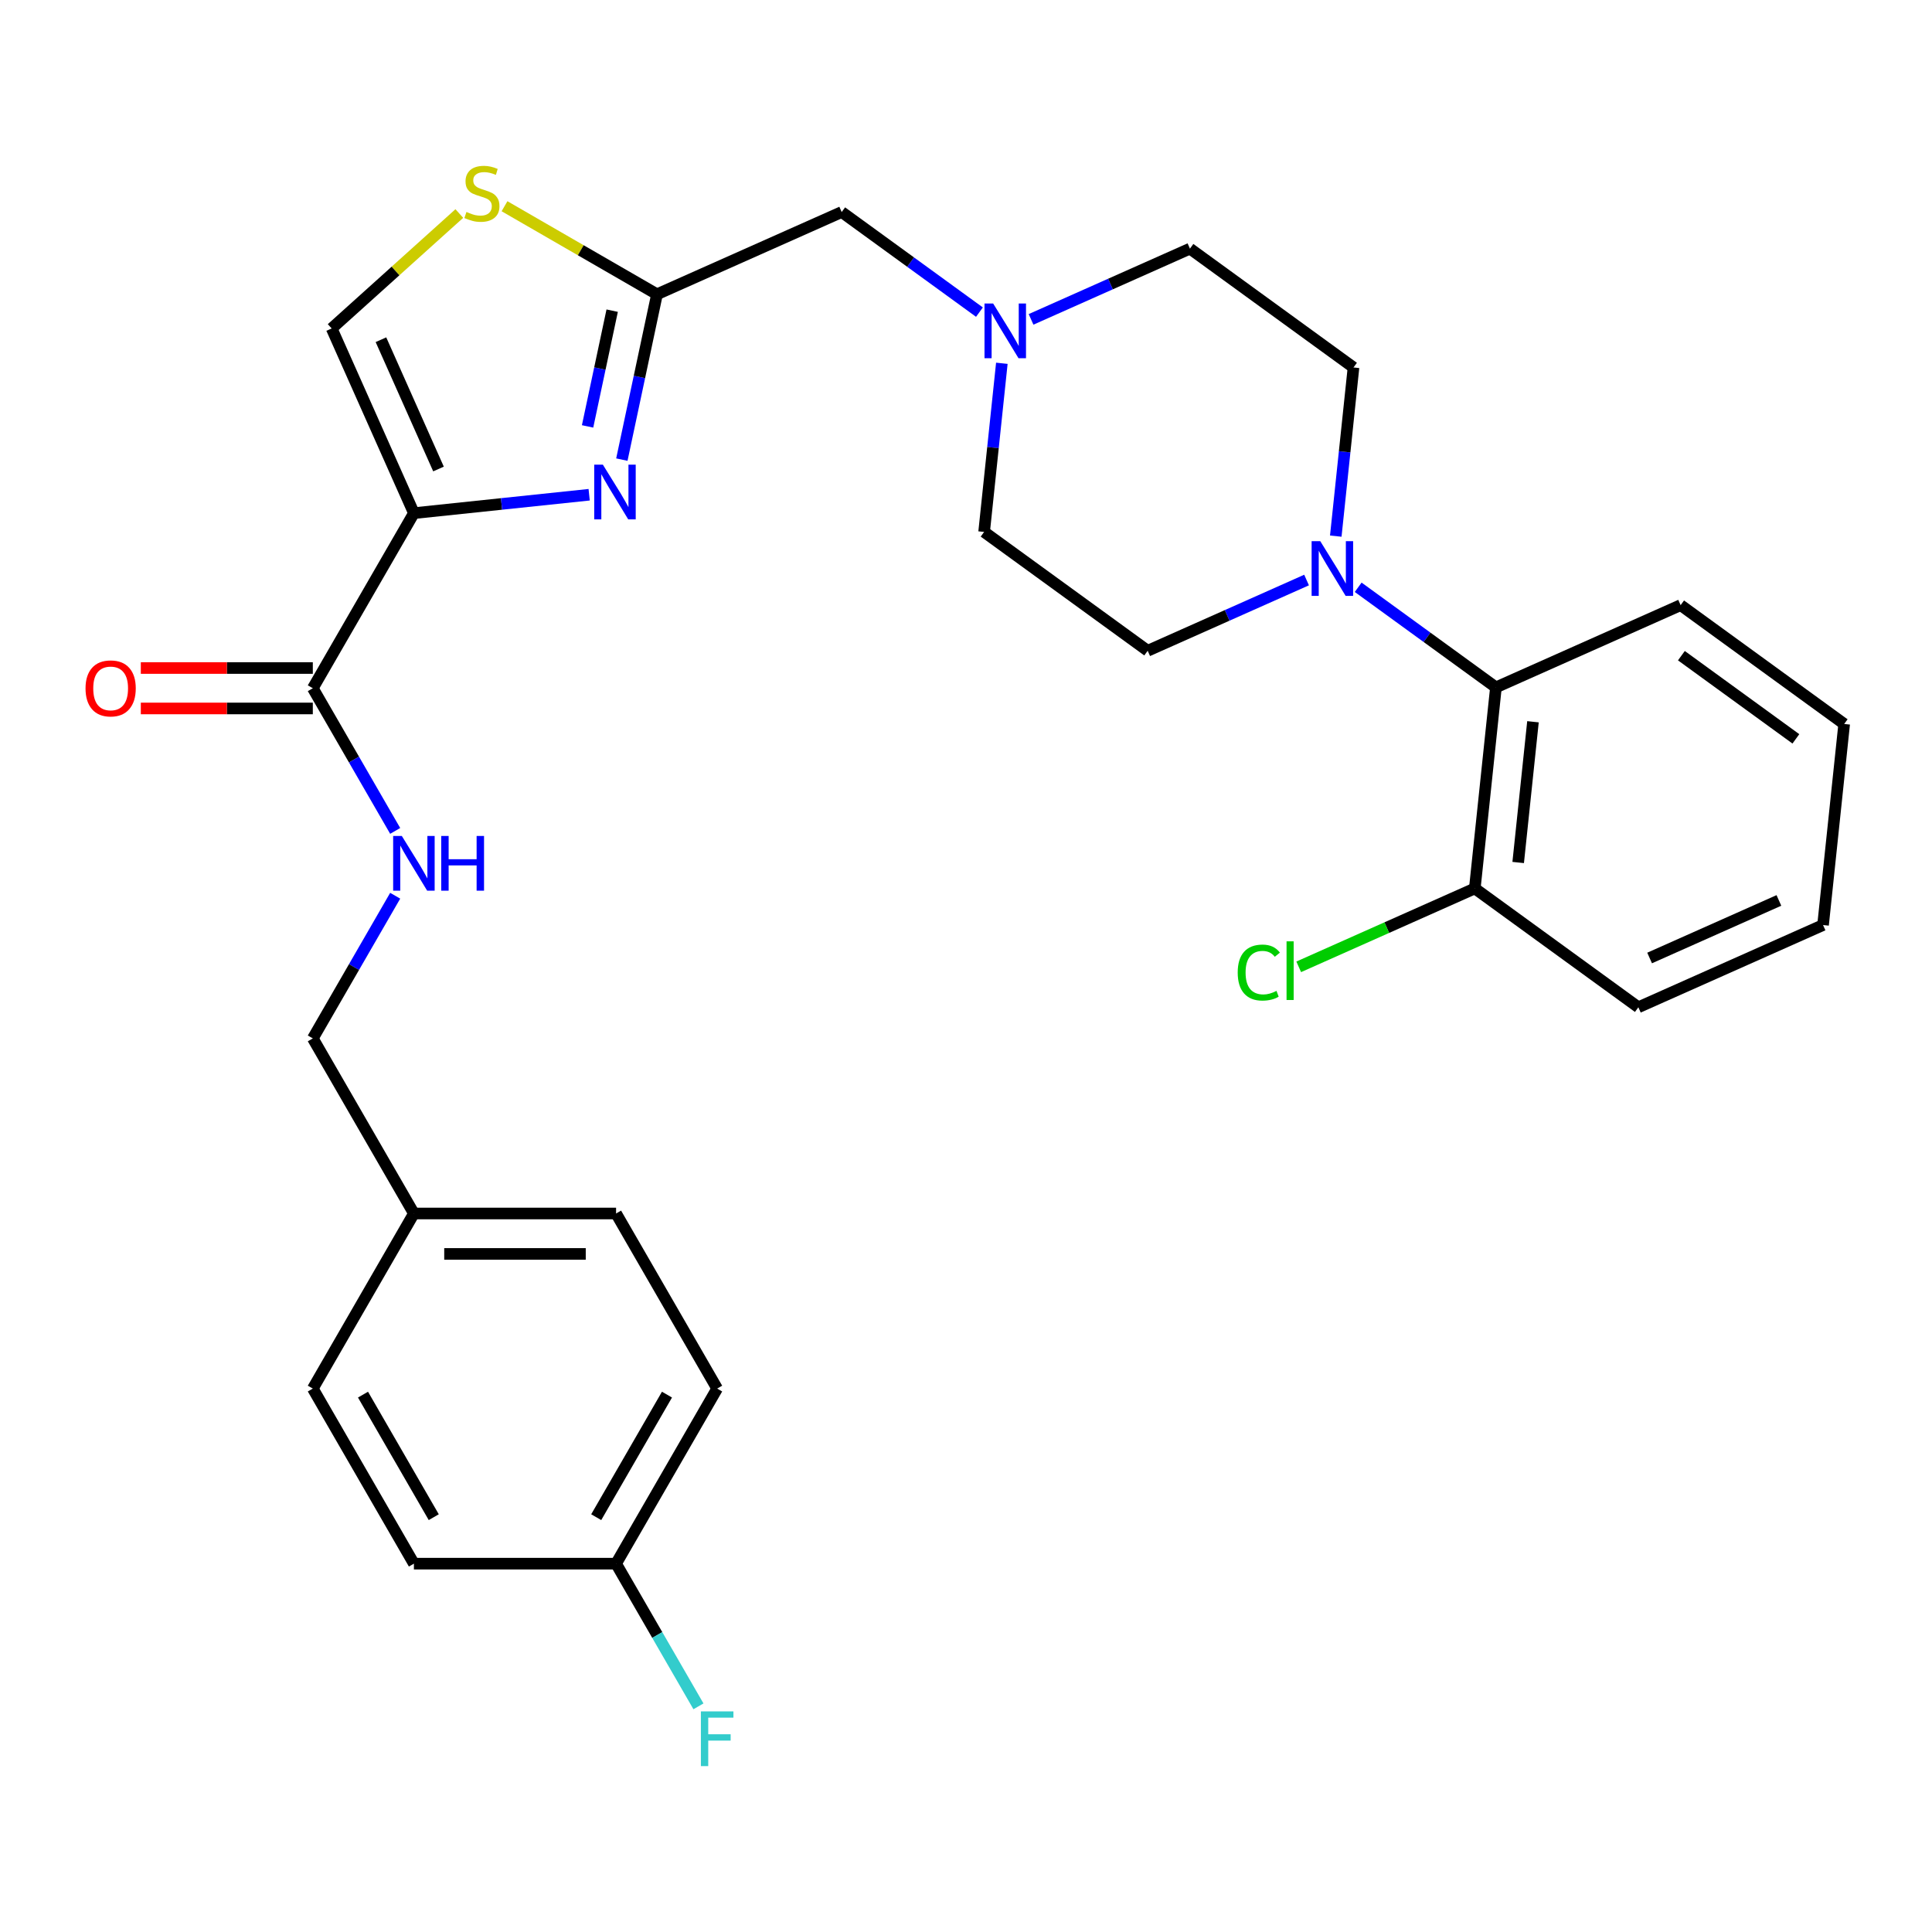 <?xml version='1.0' encoding='iso-8859-1'?>
<svg version='1.1' baseProfile='full'
              xmlns='http://www.w3.org/2000/svg'
                      xmlns:rdkit='http://www.rdkit.org/xml'
                      xmlns:xlink='http://www.w3.org/1999/xlink'
                  xml:space='preserve'
width='1000px' height='1000px' viewBox='0 0 1000 1000'>
<!-- END OF HEADER -->
<rect style='opacity:1.0;fill:#FFFFFF;stroke:none' width='1000' height='1000' x='0' y='0'> </rect>
<path class='bond-0' d='M 371.2,718.725 L 318.879,809.349' style='fill:none;fill-rule:evenodd;stroke:#000000;stroke-width:6px;stroke-linecap:butt;stroke-linejoin:miter;stroke-opacity:1' />
<path class='bond-0' d='M 345.227,721.855 L 308.602,785.291' style='fill:none;fill-rule:evenodd;stroke:#000000;stroke-width:6px;stroke-linecap:butt;stroke-linejoin:miter;stroke-opacity:1' />
<path class='bond-1' d='M 371.2,718.725 L 318.879,628.102' style='fill:none;fill-rule:evenodd;stroke:#000000;stroke-width:6px;stroke-linecap:butt;stroke-linejoin:miter;stroke-opacity:1' />
<path class='bond-2' d='M 161.914,345.766 L 117.4,345.766' style='fill:none;fill-rule:evenodd;stroke:#000000;stroke-width:6px;stroke-linecap:butt;stroke-linejoin:miter;stroke-opacity:1' />
<path class='bond-2' d='M 117.4,345.766 L 72.887,345.766' style='fill:none;fill-rule:evenodd;stroke:#FF0000;stroke-width:6px;stroke-linecap:butt;stroke-linejoin:miter;stroke-opacity:1' />
<path class='bond-2' d='M 161.914,366.695 L 117.4,366.695' style='fill:none;fill-rule:evenodd;stroke:#000000;stroke-width:6px;stroke-linecap:butt;stroke-linejoin:miter;stroke-opacity:1' />
<path class='bond-2' d='M 117.4,366.695 L 72.887,366.695' style='fill:none;fill-rule:evenodd;stroke:#FF0000;stroke-width:6px;stroke-linecap:butt;stroke-linejoin:miter;stroke-opacity:1' />
<path class='bond-3' d='M 161.914,356.231 L 183.232,393.155' style='fill:none;fill-rule:evenodd;stroke:#000000;stroke-width:6px;stroke-linecap:butt;stroke-linejoin:miter;stroke-opacity:1' />
<path class='bond-3' d='M 183.232,393.155 L 204.55,430.078' style='fill:none;fill-rule:evenodd;stroke:#0000FF;stroke-width:6px;stroke-linecap:butt;stroke-linejoin:miter;stroke-opacity:1' />
<path class='bond-4' d='M 161.914,356.231 L 214.236,265.607' style='fill:none;fill-rule:evenodd;stroke:#000000;stroke-width:6px;stroke-linecap:butt;stroke-linejoin:miter;stroke-opacity:1' />
<path class='bond-5' d='M 204.55,463.631 L 183.232,500.554' style='fill:none;fill-rule:evenodd;stroke:#0000FF;stroke-width:6px;stroke-linecap:butt;stroke-linejoin:miter;stroke-opacity:1' />
<path class='bond-5' d='M 183.232,500.554 L 161.914,537.478' style='fill:none;fill-rule:evenodd;stroke:#000000;stroke-width:6px;stroke-linecap:butt;stroke-linejoin:miter;stroke-opacity:1' />
<path class='bond-6' d='M 318.879,809.349 L 214.236,809.349' style='fill:none;fill-rule:evenodd;stroke:#000000;stroke-width:6px;stroke-linecap:butt;stroke-linejoin:miter;stroke-opacity:1' />
<path class='bond-7' d='M 318.879,809.349 L 340.197,846.273' style='fill:none;fill-rule:evenodd;stroke:#000000;stroke-width:6px;stroke-linecap:butt;stroke-linejoin:miter;stroke-opacity:1' />
<path class='bond-7' d='M 340.197,846.273 L 361.515,883.197' style='fill:none;fill-rule:evenodd;stroke:#33CCCC;stroke-width:6px;stroke-linecap:butt;stroke-linejoin:miter;stroke-opacity:1' />
<path class='bond-8' d='M 237.742,110.522 L 204.708,140.266' style='fill:none;fill-rule:evenodd;stroke:#CCCC00;stroke-width:6px;stroke-linecap:butt;stroke-linejoin:miter;stroke-opacity:1' />
<path class='bond-8' d='M 204.708,140.266 L 171.673,170.011' style='fill:none;fill-rule:evenodd;stroke:#000000;stroke-width:6px;stroke-linecap:butt;stroke-linejoin:miter;stroke-opacity:1' />
<path class='bond-9' d='M 261.134,106.744 L 300.598,129.528' style='fill:none;fill-rule:evenodd;stroke:#CCCC00;stroke-width:6px;stroke-linecap:butt;stroke-linejoin:miter;stroke-opacity:1' />
<path class='bond-9' d='M 300.598,129.528 L 340.062,152.312' style='fill:none;fill-rule:evenodd;stroke:#000000;stroke-width:6px;stroke-linecap:butt;stroke-linejoin:miter;stroke-opacity:1' />
<path class='bond-10' d='M 518.553,188.034 L 513.966,231.681' style='fill:none;fill-rule:evenodd;stroke:#0000FF;stroke-width:6px;stroke-linecap:butt;stroke-linejoin:miter;stroke-opacity:1' />
<path class='bond-10' d='M 513.966,231.681 L 509.378,275.328' style='fill:none;fill-rule:evenodd;stroke:#000000;stroke-width:6px;stroke-linecap:butt;stroke-linejoin:miter;stroke-opacity:1' />
<path class='bond-11' d='M 533.673,165.311 L 574.793,147.004' style='fill:none;fill-rule:evenodd;stroke:#0000FF;stroke-width:6px;stroke-linecap:butt;stroke-linejoin:miter;stroke-opacity:1' />
<path class='bond-11' d='M 574.793,147.004 L 615.913,128.696' style='fill:none;fill-rule:evenodd;stroke:#000000;stroke-width:6px;stroke-linecap:butt;stroke-linejoin:miter;stroke-opacity:1' />
<path class='bond-12' d='M 506.96,161.554 L 471.309,135.652' style='fill:none;fill-rule:evenodd;stroke:#0000FF;stroke-width:6px;stroke-linecap:butt;stroke-linejoin:miter;stroke-opacity:1' />
<path class='bond-12' d='M 471.309,135.652 L 435.658,109.75' style='fill:none;fill-rule:evenodd;stroke:#000000;stroke-width:6px;stroke-linecap:butt;stroke-linejoin:miter;stroke-opacity:1' />
<path class='bond-13' d='M 171.673,170.011 L 214.236,265.607' style='fill:none;fill-rule:evenodd;stroke:#000000;stroke-width:6px;stroke-linecap:butt;stroke-linejoin:miter;stroke-opacity:1' />
<path class='bond-13' d='M 197.177,175.838 L 226.971,242.755' style='fill:none;fill-rule:evenodd;stroke:#000000;stroke-width:6px;stroke-linecap:butt;stroke-linejoin:miter;stroke-opacity:1' />
<path class='bond-14' d='M 214.236,265.607 L 259.593,260.84' style='fill:none;fill-rule:evenodd;stroke:#000000;stroke-width:6px;stroke-linecap:butt;stroke-linejoin:miter;stroke-opacity:1' />
<path class='bond-14' d='M 259.593,260.84 L 304.949,256.073' style='fill:none;fill-rule:evenodd;stroke:#0000FF;stroke-width:6px;stroke-linecap:butt;stroke-linejoin:miter;stroke-opacity:1' />
<path class='bond-15' d='M 702.989,303.977 L 738.64,329.879' style='fill:none;fill-rule:evenodd;stroke:#0000FF;stroke-width:6px;stroke-linecap:butt;stroke-linejoin:miter;stroke-opacity:1' />
<path class='bond-15' d='M 738.64,329.879 L 774.291,355.781' style='fill:none;fill-rule:evenodd;stroke:#000000;stroke-width:6px;stroke-linecap:butt;stroke-linejoin:miter;stroke-opacity:1' />
<path class='bond-16' d='M 691.396,277.497 L 695.984,233.85' style='fill:none;fill-rule:evenodd;stroke:#0000FF;stroke-width:6px;stroke-linecap:butt;stroke-linejoin:miter;stroke-opacity:1' />
<path class='bond-16' d='M 695.984,233.85 L 700.571,190.203' style='fill:none;fill-rule:evenodd;stroke:#000000;stroke-width:6px;stroke-linecap:butt;stroke-linejoin:miter;stroke-opacity:1' />
<path class='bond-17' d='M 676.277,300.22 L 635.157,318.528' style='fill:none;fill-rule:evenodd;stroke:#0000FF;stroke-width:6px;stroke-linecap:butt;stroke-linejoin:miter;stroke-opacity:1' />
<path class='bond-17' d='M 635.157,318.528 L 594.037,336.836' style='fill:none;fill-rule:evenodd;stroke:#000000;stroke-width:6px;stroke-linecap:butt;stroke-linejoin:miter;stroke-opacity:1' />
<path class='bond-18' d='M 774.291,355.781 L 763.353,459.851' style='fill:none;fill-rule:evenodd;stroke:#000000;stroke-width:6px;stroke-linecap:butt;stroke-linejoin:miter;stroke-opacity:1' />
<path class='bond-18' d='M 793.464,373.579 L 785.808,446.428' style='fill:none;fill-rule:evenodd;stroke:#000000;stroke-width:6px;stroke-linecap:butt;stroke-linejoin:miter;stroke-opacity:1' />
<path class='bond-19' d='M 774.291,355.781 L 869.887,313.219' style='fill:none;fill-rule:evenodd;stroke:#000000;stroke-width:6px;stroke-linecap:butt;stroke-linejoin:miter;stroke-opacity:1' />
<path class='bond-20' d='M 763.353,459.851 L 717.783,480.14' style='fill:none;fill-rule:evenodd;stroke:#000000;stroke-width:6px;stroke-linecap:butt;stroke-linejoin:miter;stroke-opacity:1' />
<path class='bond-20' d='M 717.783,480.14 L 672.213,500.429' style='fill:none;fill-rule:evenodd;stroke:#00CC00;stroke-width:6px;stroke-linecap:butt;stroke-linejoin:miter;stroke-opacity:1' />
<path class='bond-21' d='M 763.353,459.851 L 848.011,521.359' style='fill:none;fill-rule:evenodd;stroke:#000000;stroke-width:6px;stroke-linecap:butt;stroke-linejoin:miter;stroke-opacity:1' />
<path class='bond-22' d='M 700.571,190.203 L 615.913,128.696' style='fill:none;fill-rule:evenodd;stroke:#000000;stroke-width:6px;stroke-linecap:butt;stroke-linejoin:miter;stroke-opacity:1' />
<path class='bond-23' d='M 594.037,336.836 L 509.378,275.328' style='fill:none;fill-rule:evenodd;stroke:#000000;stroke-width:6px;stroke-linecap:butt;stroke-linejoin:miter;stroke-opacity:1' />
<path class='bond-24' d='M 869.887,313.219 L 954.545,374.727' style='fill:none;fill-rule:evenodd;stroke:#000000;stroke-width:6px;stroke-linecap:butt;stroke-linejoin:miter;stroke-opacity:1' />
<path class='bond-24' d='M 870.284,339.377 L 929.545,382.432' style='fill:none;fill-rule:evenodd;stroke:#000000;stroke-width:6px;stroke-linecap:butt;stroke-linejoin:miter;stroke-opacity:1' />
<path class='bond-25' d='M 848.011,521.359 L 943.607,478.797' style='fill:none;fill-rule:evenodd;stroke:#000000;stroke-width:6px;stroke-linecap:butt;stroke-linejoin:miter;stroke-opacity:1' />
<path class='bond-25' d='M 853.838,495.855 L 920.755,466.062' style='fill:none;fill-rule:evenodd;stroke:#000000;stroke-width:6px;stroke-linecap:butt;stroke-linejoin:miter;stroke-opacity:1' />
<path class='bond-26' d='M 954.545,374.727 L 943.607,478.797' style='fill:none;fill-rule:evenodd;stroke:#000000;stroke-width:6px;stroke-linecap:butt;stroke-linejoin:miter;stroke-opacity:1' />
<path class='bond-27' d='M 321.871,237.893 L 330.967,195.103' style='fill:none;fill-rule:evenodd;stroke:#0000FF;stroke-width:6px;stroke-linecap:butt;stroke-linejoin:miter;stroke-opacity:1' />
<path class='bond-27' d='M 330.967,195.103 L 340.062,152.312' style='fill:none;fill-rule:evenodd;stroke:#000000;stroke-width:6px;stroke-linecap:butt;stroke-linejoin:miter;stroke-opacity:1' />
<path class='bond-27' d='M 304.129,220.704 L 310.495,190.751' style='fill:none;fill-rule:evenodd;stroke:#0000FF;stroke-width:6px;stroke-linecap:butt;stroke-linejoin:miter;stroke-opacity:1' />
<path class='bond-27' d='M 310.495,190.751 L 316.862,160.798' style='fill:none;fill-rule:evenodd;stroke:#000000;stroke-width:6px;stroke-linecap:butt;stroke-linejoin:miter;stroke-opacity:1' />
<path class='bond-28' d='M 340.062,152.312 L 435.658,109.75' style='fill:none;fill-rule:evenodd;stroke:#000000;stroke-width:6px;stroke-linecap:butt;stroke-linejoin:miter;stroke-opacity:1' />
<path class='bond-29' d='M 214.236,809.349 L 161.914,718.725' style='fill:none;fill-rule:evenodd;stroke:#000000;stroke-width:6px;stroke-linecap:butt;stroke-linejoin:miter;stroke-opacity:1' />
<path class='bond-29' d='M 224.512,785.291 L 187.887,721.855' style='fill:none;fill-rule:evenodd;stroke:#000000;stroke-width:6px;stroke-linecap:butt;stroke-linejoin:miter;stroke-opacity:1' />
<path class='bond-30' d='M 161.914,718.725 L 214.236,628.102' style='fill:none;fill-rule:evenodd;stroke:#000000;stroke-width:6px;stroke-linecap:butt;stroke-linejoin:miter;stroke-opacity:1' />
<path class='bond-31' d='M 214.236,628.102 L 318.879,628.102' style='fill:none;fill-rule:evenodd;stroke:#000000;stroke-width:6px;stroke-linecap:butt;stroke-linejoin:miter;stroke-opacity:1' />
<path class='bond-31' d='M 229.932,649.03 L 303.182,649.03' style='fill:none;fill-rule:evenodd;stroke:#000000;stroke-width:6px;stroke-linecap:butt;stroke-linejoin:miter;stroke-opacity:1' />
<path class='bond-32' d='M 214.236,628.102 L 161.914,537.478' style='fill:none;fill-rule:evenodd;stroke:#000000;stroke-width:6px;stroke-linecap:butt;stroke-linejoin:miter;stroke-opacity:1' />
<path  class='atom-2' d='M 44.271 356.311
Q 44.271 349.511, 47.631 345.711
Q 50.991 341.911, 57.271 341.911
Q 63.551 341.911, 66.911 345.711
Q 70.271 349.511, 70.271 356.311
Q 70.271 363.191, 66.871 367.111
Q 63.471 370.991, 57.271 370.991
Q 51.031 370.991, 47.631 367.111
Q 44.271 363.231, 44.271 356.311
M 57.271 367.791
Q 61.591 367.791, 63.911 364.911
Q 66.271 361.991, 66.271 356.311
Q 66.271 350.751, 63.911 347.951
Q 61.591 345.111, 57.271 345.111
Q 52.951 345.111, 50.591 347.911
Q 48.271 350.711, 48.271 356.311
Q 48.271 362.031, 50.591 364.911
Q 52.951 367.791, 57.271 367.791
' fill='#FF0000'/>
<path  class='atom-3' d='M 207.976 432.694
L 217.256 447.694
Q 218.176 449.174, 219.656 451.854
Q 221.136 454.534, 221.216 454.694
L 221.216 432.694
L 224.976 432.694
L 224.976 461.014
L 221.096 461.014
L 211.136 444.614
Q 209.976 442.694, 208.736 440.494
Q 207.536 438.294, 207.176 437.614
L 207.176 461.014
L 203.496 461.014
L 203.496 432.694
L 207.976 432.694
' fill='#0000FF'/>
<path  class='atom-3' d='M 228.376 432.694
L 232.216 432.694
L 232.216 444.734
L 246.696 444.734
L 246.696 432.694
L 250.536 432.694
L 250.536 461.014
L 246.696 461.014
L 246.696 447.934
L 232.216 447.934
L 232.216 461.014
L 228.376 461.014
L 228.376 432.694
' fill='#0000FF'/>
<path  class='atom-5' d='M 241.438 109.711
Q 241.758 109.831, 243.078 110.391
Q 244.398 110.951, 245.838 111.311
Q 247.318 111.631, 248.758 111.631
Q 251.438 111.631, 252.998 110.351
Q 254.558 109.031, 254.558 106.751
Q 254.558 105.191, 253.758 104.231
Q 252.998 103.271, 251.798 102.751
Q 250.598 102.231, 248.598 101.631
Q 246.078 100.871, 244.558 100.151
Q 243.078 99.431, 241.998 97.911
Q 240.958 96.391, 240.958 93.831
Q 240.958 90.271, 243.358 88.071
Q 245.798 85.871, 250.598 85.871
Q 253.878 85.871, 257.598 87.431
L 256.678 90.511
Q 253.278 89.111, 250.718 89.111
Q 247.958 89.111, 246.438 90.271
Q 244.918 91.391, 244.958 93.351
Q 244.958 94.871, 245.718 95.791
Q 246.518 96.711, 247.638 97.231
Q 248.798 97.751, 250.718 98.351
Q 253.278 99.151, 254.798 99.951
Q 256.318 100.751, 257.398 102.391
Q 258.518 103.991, 258.518 106.751
Q 258.518 110.671, 255.878 112.791
Q 253.278 114.871, 248.918 114.871
Q 246.398 114.871, 244.478 114.311
Q 242.598 113.791, 240.358 112.871
L 241.438 109.711
' fill='#CCCC00'/>
<path  class='atom-6' d='M 514.057 157.098
L 523.337 172.098
Q 524.257 173.578, 525.737 176.258
Q 527.217 178.938, 527.297 179.098
L 527.297 157.098
L 531.057 157.098
L 531.057 185.418
L 527.177 185.418
L 517.217 169.018
Q 516.057 167.098, 514.817 164.898
Q 513.617 162.698, 513.257 162.018
L 513.257 185.418
L 509.577 185.418
L 509.577 157.098
L 514.057 157.098
' fill='#0000FF'/>
<path  class='atom-9' d='M 683.373 280.113
L 692.653 295.113
Q 693.573 296.593, 695.053 299.273
Q 696.533 301.953, 696.613 302.113
L 696.613 280.113
L 700.373 280.113
L 700.373 308.433
L 696.493 308.433
L 686.533 292.033
Q 685.373 290.113, 684.133 287.913
Q 682.933 285.713, 682.573 285.033
L 682.573 308.433
L 678.893 308.433
L 678.893 280.113
L 683.373 280.113
' fill='#0000FF'/>
<path  class='atom-12' d='M 640.636 503.393
Q 640.636 496.353, 643.916 492.673
Q 647.236 488.953, 653.516 488.953
Q 659.356 488.953, 662.476 493.073
L 659.836 495.233
Q 657.556 492.233, 653.516 492.233
Q 649.236 492.233, 646.956 495.113
Q 644.716 497.953, 644.716 503.393
Q 644.716 508.993, 647.036 511.873
Q 649.396 514.753, 653.956 514.753
Q 657.076 514.753, 660.716 512.873
L 661.836 515.873
Q 660.356 516.833, 658.116 517.393
Q 655.876 517.953, 653.396 517.953
Q 647.236 517.953, 643.916 514.193
Q 640.636 510.433, 640.636 503.393
' fill='#00CC00'/>
<path  class='atom-12' d='M 665.916 487.233
L 669.596 487.233
L 669.596 517.593
L 665.916 517.593
L 665.916 487.233
' fill='#00CC00'/>
<path  class='atom-21' d='M 312.046 240.509
L 321.326 255.509
Q 322.246 256.989, 323.726 259.669
Q 325.206 262.349, 325.286 262.509
L 325.286 240.509
L 329.046 240.509
L 329.046 268.829
L 325.166 268.829
L 315.206 252.429
Q 314.046 250.509, 312.806 248.309
Q 311.606 246.109, 311.246 245.429
L 311.246 268.829
L 307.566 268.829
L 307.566 240.509
L 312.046 240.509
' fill='#0000FF'/>
<path  class='atom-29' d='M 362.78 885.813
L 379.62 885.813
L 379.62 889.053
L 366.58 889.053
L 366.58 897.653
L 378.18 897.653
L 378.18 900.933
L 366.58 900.933
L 366.58 914.133
L 362.78 914.133
L 362.78 885.813
' fill='#33CCCC'/>
</svg>
